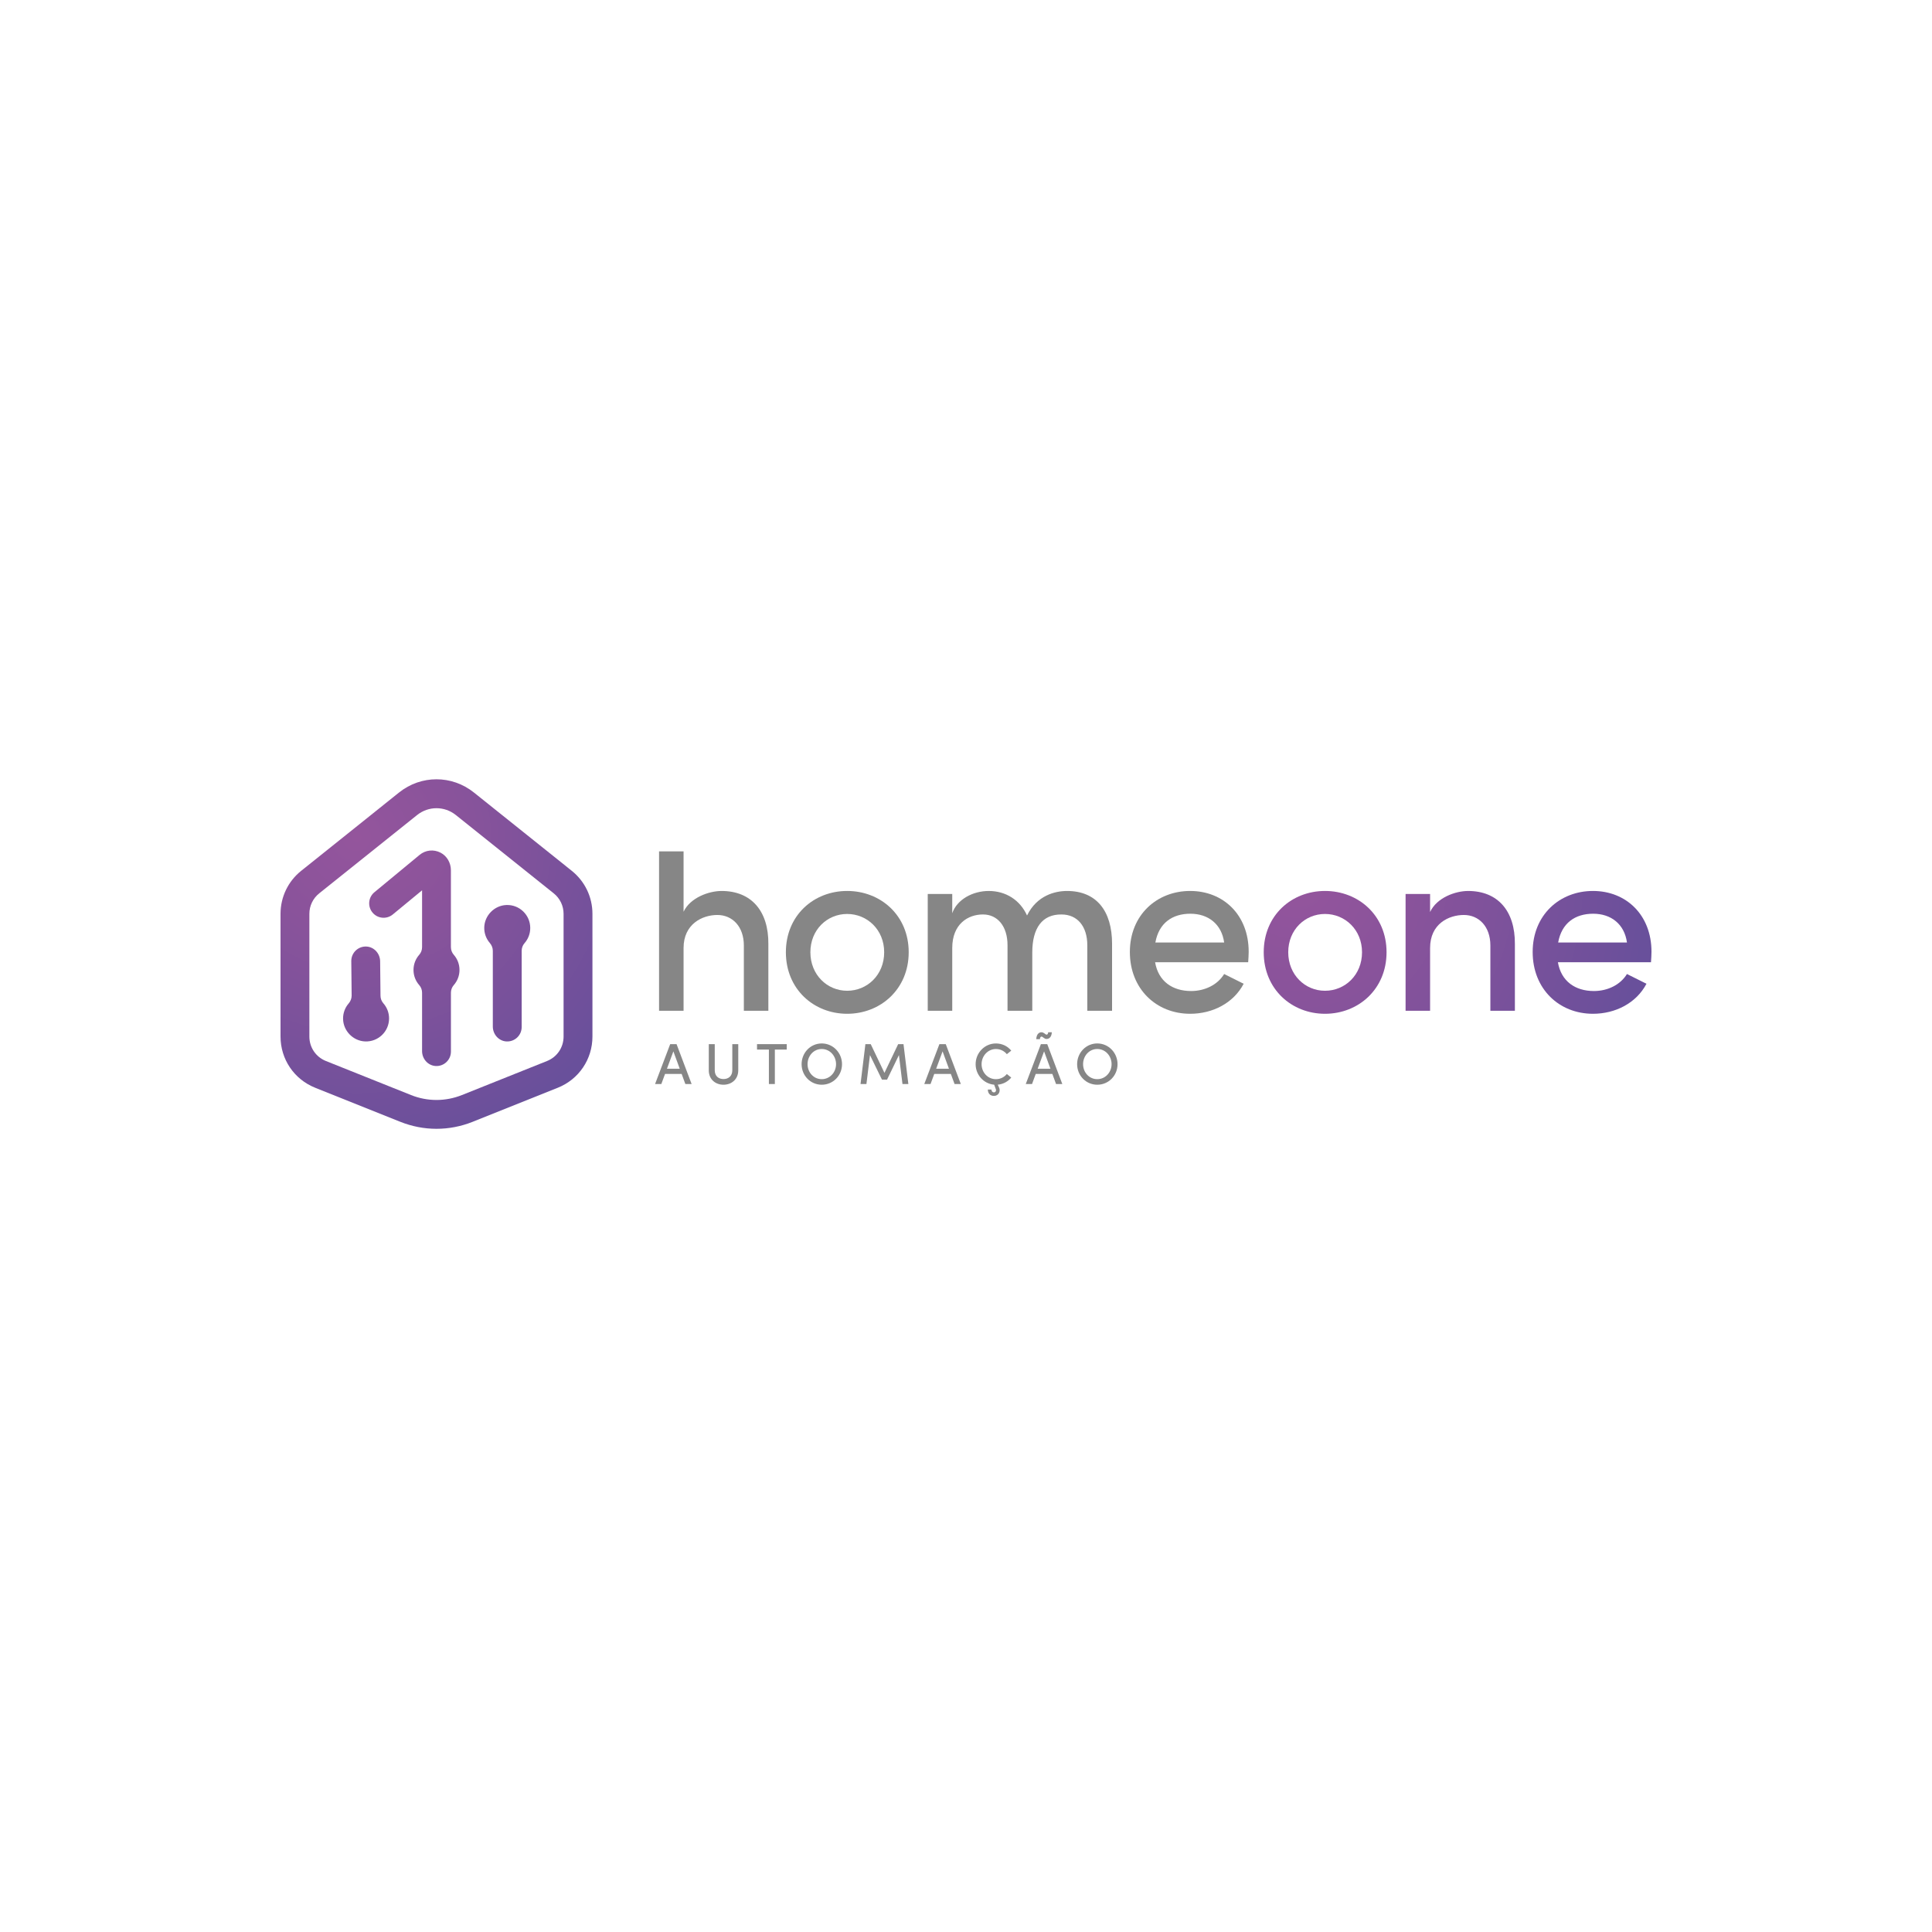 <?xml version="1.0" encoding="UTF-8"?>
<svg xmlns="http://www.w3.org/2000/svg" xmlns:xlink="http://www.w3.org/1999/xlink" viewBox="0 0 1080 1080">
  <defs>
    <style>
      .cls-1 {
        fill: none;
      }

      .cls-2 {
        fill: #fff;
      }

      .cls-3 {
        fill: #868686;
      }

      .cls-4 {
        fill: url(#radial-gradient-6);
      }

      .cls-5 {
        fill: url(#radial-gradient-5);
      }

      .cls-6 {
        fill: url(#radial-gradient-3);
      }

      .cls-7 {
        fill: url(#radial-gradient-4);
      }

      .cls-8 {
        fill: url(#radial-gradient-7);
      }

      .cls-9 {
        fill: url(#radial-gradient-2);
      }

      .cls-10 {
        fill: url(#radial-gradient);
      }
    </style>
    <radialGradient id="radial-gradient" cx="725.01" cy="492.5" fx="725.01" fy="492.5" r="196.51" gradientUnits="userSpaceOnUse">
      <stop offset="0" stop-color="#94559c"/>
      <stop offset=".33" stop-color="#89539b"/>
      <stop offset=".91" stop-color="#6e509b"/>
      <stop offset="1" stop-color="#69509b"/>
    </radialGradient>
    <radialGradient id="radial-gradient-2" cx="725.01" cy="492.5" fx="725.01" fy="492.5" r="196.51" xlink:href="#radial-gradient"/>
    <radialGradient id="radial-gradient-3" cx="725.01" fx="725.01" r="196.51" xlink:href="#radial-gradient"/>
    <radialGradient id="radial-gradient-4" cx="199.38" cy="467.86" fx="199.38" fy="467.86" r="176.11" xlink:href="#radial-gradient"/>
    <radialGradient id="radial-gradient-5" cx="199.38" cy="467.86" fx="199.38" fy="467.86" r="176.11" xlink:href="#radial-gradient"/>
    <radialGradient id="radial-gradient-6" cx="199.38" cy="441.29" fx="199.38" fy="441.29" r="216.14" xlink:href="#radial-gradient"/>
    <radialGradient id="radial-gradient-7" cx="208.88" cy="467.86" fx="208.88" fy="467.86" r="171.58" xlink:href="#radial-gradient"/>
  </defs>
  <g id="BG">
    <rect class="cls-2" y="0" width="1080" height="1080"/>
  </g>
  <g id="Logos">
    <g>
      <rect class="cls-1" x="34.6" y="320.1" width="1010.8" height="439.8"/>
      <g>
        <g>
          <g>
            <path class="cls-3" d="m429.52,527.7v37.34h-13.7v-36.5c0-10.63-6.43-17.06-14.82-17.06s-18.88,5.03-18.88,18.46v35.1h-13.7v-89.13h13.7v33.76c3.78-7.97,14.26-11.61,21.25-11.61,16.5,0,26.29,11.05,26.15,29.64Z"/>
            <path class="cls-3" d="m439.31,532.31c0-20.7,15.66-34.26,34.26-34.26s34.4,13.56,34.4,34.26-15.8,34.4-34.4,34.4-34.26-13.7-34.26-34.4Zm54.95,0c0-12.59-9.51-21.4-20.69-21.4s-20.56,8.81-20.56,21.4,9.37,21.53,20.56,21.53,20.69-8.81,20.69-21.53Z"/>
            <path class="cls-3" d="m621.65,527.7v37.34h-13.84v-36.64c0-10.62-5.59-17.2-14.4-17.2-10.77-.14-16.36,7.55-16.36,21.25v32.58h-13.84v-36.64c0-10.62-5.59-17.2-13.7-17.2-8.53,0-17.2,5.45-17.2,18.74v35.1h-13.7v-65.3h13.7v10.77c2.66-7.69,11.46-12.44,20.41-12.44,9.51,0,17.48,5.03,21.4,13.7,5.59-11.33,15.8-13.7,22.37-13.7,16.36,0,25.17,11.05,25.17,29.64Z"/>
            <path class="cls-3" d="m697.73,537.91h-52.02c1.82,10.62,9.65,16.08,20.14,16.08,7.69,0,14.82-3.5,18.46-9.51l10.91,5.45c-5.73,10.91-17.48,16.78-29.92,16.78-18.88,0-33.7-13.84-33.7-34.54s15.1-34.12,33.7-34.12,32.72,13.42,32.72,33.98c0,1.82-.14,3.78-.28,5.87Zm-13.42-11.05c-1.4-10.21-8.81-16.08-18.88-16.08s-17.62,5.17-19.57,16.08h38.45Z"/>
            <path class="cls-10" d="m706.43,532.31c0-20.7,15.66-34.26,34.26-34.26s34.4,13.56,34.4,34.26-15.8,34.4-34.4,34.4-34.26-13.7-34.26-34.4Zm54.95,0c0-12.59-9.51-21.4-20.69-21.4s-20.56,8.81-20.56,21.4,9.37,21.53,20.56,21.53,20.69-8.81,20.69-21.53Z"/>
            <path class="cls-9" d="m846.83,527.7v37.34h-13.7v-36.5c0-10.63-6.43-17.06-14.82-17.06s-18.88,4.89-18.88,18.46v35.1h-13.7v-65.3h13.7v10.07c3.78-8.11,14.26-11.75,21.25-11.75,16.5,0,26.29,11.05,26.15,29.64Z"/>
            <path class="cls-6" d="m922.9,537.91h-52.02c1.82,10.62,9.65,16.08,20.14,16.08,7.69,0,14.82-3.5,18.46-9.51l10.91,5.45c-5.73,10.91-17.48,16.78-29.92,16.78-18.88,0-33.7-13.84-33.7-34.54s15.1-34.12,33.7-34.12,32.72,13.42,32.72,33.98c0,1.82-.14,3.78-.28,5.87Zm-13.42-11.05c-1.4-10.21-8.81-16.08-18.88-16.08s-17.62,5.17-19.58,16.08h38.45Z"/>
          </g>
          <g>
            <path class="cls-3" d="m383.12,605.98l-2.07-5.63h-9.29l-2.07,5.63h-3.5l8.45-22.3h3.56l8.42,22.3h-3.5Zm-10.3-8.55h7.16l-3.56-9.71-3.59,9.71Z"/>
            <path class="cls-3" d="m396.22,598.31v-14.63h3.33v14.6c0,3.4,2.27,4.92,4.89,4.92s4.92-1.52,4.92-4.92v-14.6h3.33v14.63c0,5.12-3.82,8.06-8.26,8.06s-8.22-2.95-8.22-8.06Z"/>
            <path class="cls-3" d="m439.79,583.68v3.04h-6.64v19.26h-3.33v-19.26h-6.64v-3.04h16.6Z"/>
            <path class="cls-3" d="m448.1,594.88c0-6.35,4.92-11.59,11.26-11.59s11.33,5.24,11.33,11.59-4.95,11.49-11.33,11.49-11.26-5.18-11.26-11.49Zm19.26,0c0-4.6-3.43-8.48-8-8.48s-7.93,3.88-7.93,8.48,3.4,8.38,7.93,8.38,8-3.82,8-8.38Z"/>
            <path class="cls-3" d="m507.79,605.98h-3.3l-1.98-16.18-6.64,13.72h-2.85l-6.7-13.72-1.98,16.18h-3.3l2.72-22.3h2.98l7.67,16.06,7.67-16.06h2.98l2.72,22.3Z"/>
            <path class="cls-3" d="m533.61,605.98l-2.07-5.63h-9.29l-2.07,5.63h-3.5l8.45-22.3h3.56l8.42,22.3h-3.5Zm-10.3-8.55h7.16l-3.56-9.71-3.59,9.71Z"/>
            <path class="cls-3" d="m562.83,600.38l2.46,1.98c-1.78,2.2-4.44,3.69-7.54,3.98l.74,1.65c.19.39.32.94.32,1.39,0,1.94-1.36,3.24-3.24,3.24-2.01,0-3.36-1.39-3.36-3.56h2.01c0,.97.61,1.59,1.36,1.59s1.2-.52,1.2-1.26c0-.19-.03-.42-.13-.58l-.91-2.46c-5.86-.52-10.36-5.47-10.36-11.46,0-6.31,5.02-11.59,11.33-11.59,3.53,0,6.6,1.55,8.58,4.02l-2.46,1.97c-1.42-1.75-3.63-2.88-6.09-2.88-4.53,0-8.03,3.88-8.03,8.48s3.46,8.38,8.03,8.38c2.46,0,4.66-1.13,6.09-2.88Z"/>
            <path class="cls-3" d="m590.34,605.98l-2.07-5.63h-9.29l-2.07,5.63h-3.5l8.45-22.3h3.56l8.42,22.3h-3.5Zm-9.03-25.09h-2.04c.16-2.91,1.62-3.85,2.91-3.85,1.39,0,2.2,1.33,2.85,1.33.36,0,.87-.29.91-1.33h2.04c-.16,2.88-1.68,3.75-2.94,3.75-1.39,0-2.04-1.33-2.85-1.33-.32,0-.84.36-.87,1.42Zm-1.26,16.54h7.16l-3.56-9.71-3.59,9.71Z"/>
            <path class="cls-3" d="m602.12,594.88c0-6.35,4.92-11.59,11.26-11.59s11.33,5.24,11.33,11.59-4.95,11.49-11.33,11.49-11.26-5.18-11.26-11.49Zm19.26,0c0-4.6-3.43-8.48-8-8.48s-7.93,3.88-7.93,8.48,3.4,8.38,7.93,8.38,8-3.82,8-8.38Z"/>
          </g>
        </g>
        <g>
          <path class="cls-7" d="m244,631.01c-6.86,0-13.71-1.31-20.24-3.92l-47.57-19.03c-11.77-4.71-19.37-15.93-19.37-28.61v-68.61c0-9.41,4.21-18.18,11.56-24.06l54.69-43.76c12.32-9.86,29.53-9.86,41.85,0l54.69,43.76c7.35,5.88,11.57,14.65,11.57,24.06v68.61c0,12.67-7.6,23.9-19.37,28.61l-47.57,19.03c-6.53,2.61-13.39,3.92-20.24,3.92Zm0-179.22c-3.83,0-7.66,1.28-10.85,3.83l-54.7,43.76c-3.5,2.8-5.51,6.98-5.51,11.47v68.61c0,6.04,3.62,11.39,9.23,13.64l47.57,19.03c9.19,3.68,19.31,3.68,28.5,0l47.57-19.03h0c5.61-2.24,9.23-7.6,9.23-13.64v-68.61c0-4.49-2.01-8.67-5.51-11.47l-54.7-43.76c-3.19-2.56-7.02-3.83-10.85-3.83Z"/>
          <g>
            <path class="cls-5" d="m296.41,518.75c0-7.27-6.04-13.14-13.38-12.84-6.72.27-12.23,5.91-12.33,12.64-.05,3.28,1.13,6.29,3.11,8.58,1.05,1.22,1.68,2.75,1.68,4.36v42.36c0,4.29,3.24,8.04,7.53,8.32,4.7.3,8.6-3.41,8.6-8.04v-42.64c0-1.56.55-3.07,1.58-4.24,2-2.26,3.21-5.23,3.21-8.49Z"/>
            <path class="cls-4" d="m212.7,556.59l-.2-19.14c0-4.29-3.24-8.04-7.53-8.32-4.7-.3-8.6,3.42-8.6,8.05l.2,19.41c0,1.61-.63,3.14-1.68,4.36-1.98,2.3-3.16,5.3-3.11,8.58.1,6.73,5.61,12.37,12.33,12.64,7.34.29,13.38-5.57,13.38-12.85,0-3.26-1.21-6.23-3.21-8.49-1.03-1.17-1.58-2.68-1.58-4.25Z"/>
            <path class="cls-8" d="m252.06,529.46v-42.96c0-4.1-2.16-7.99-5.8-9.86-3.88-1.99-8.41-1.49-11.74,1.28l-25.23,20.85c-3.43,2.84-3.9,7.92-1.06,11.35,2.84,3.43,7.92,3.9,11.35,1.06l16.36-13.49v31.78c0,1.56-.55,3.07-1.58,4.24-2,2.26-3.21,5.23-3.21,8.49s1.21,6.23,3.21,8.49c1.03,1.17,1.58,2.68,1.58,4.24v32.65c0,4.29,3.24,8.04,7.53,8.32,4.7.3,8.6-3.41,8.6-8.04v-32.93c0-1.56.55-3.07,1.58-4.24,2-2.26,3.21-5.23,3.21-8.49s-1.21-6.23-3.21-8.49c-1.03-1.17-1.58-2.68-1.58-4.24Z"/>
          </g>
        </g>
      </g>
    </g>
  </g>
</svg>
